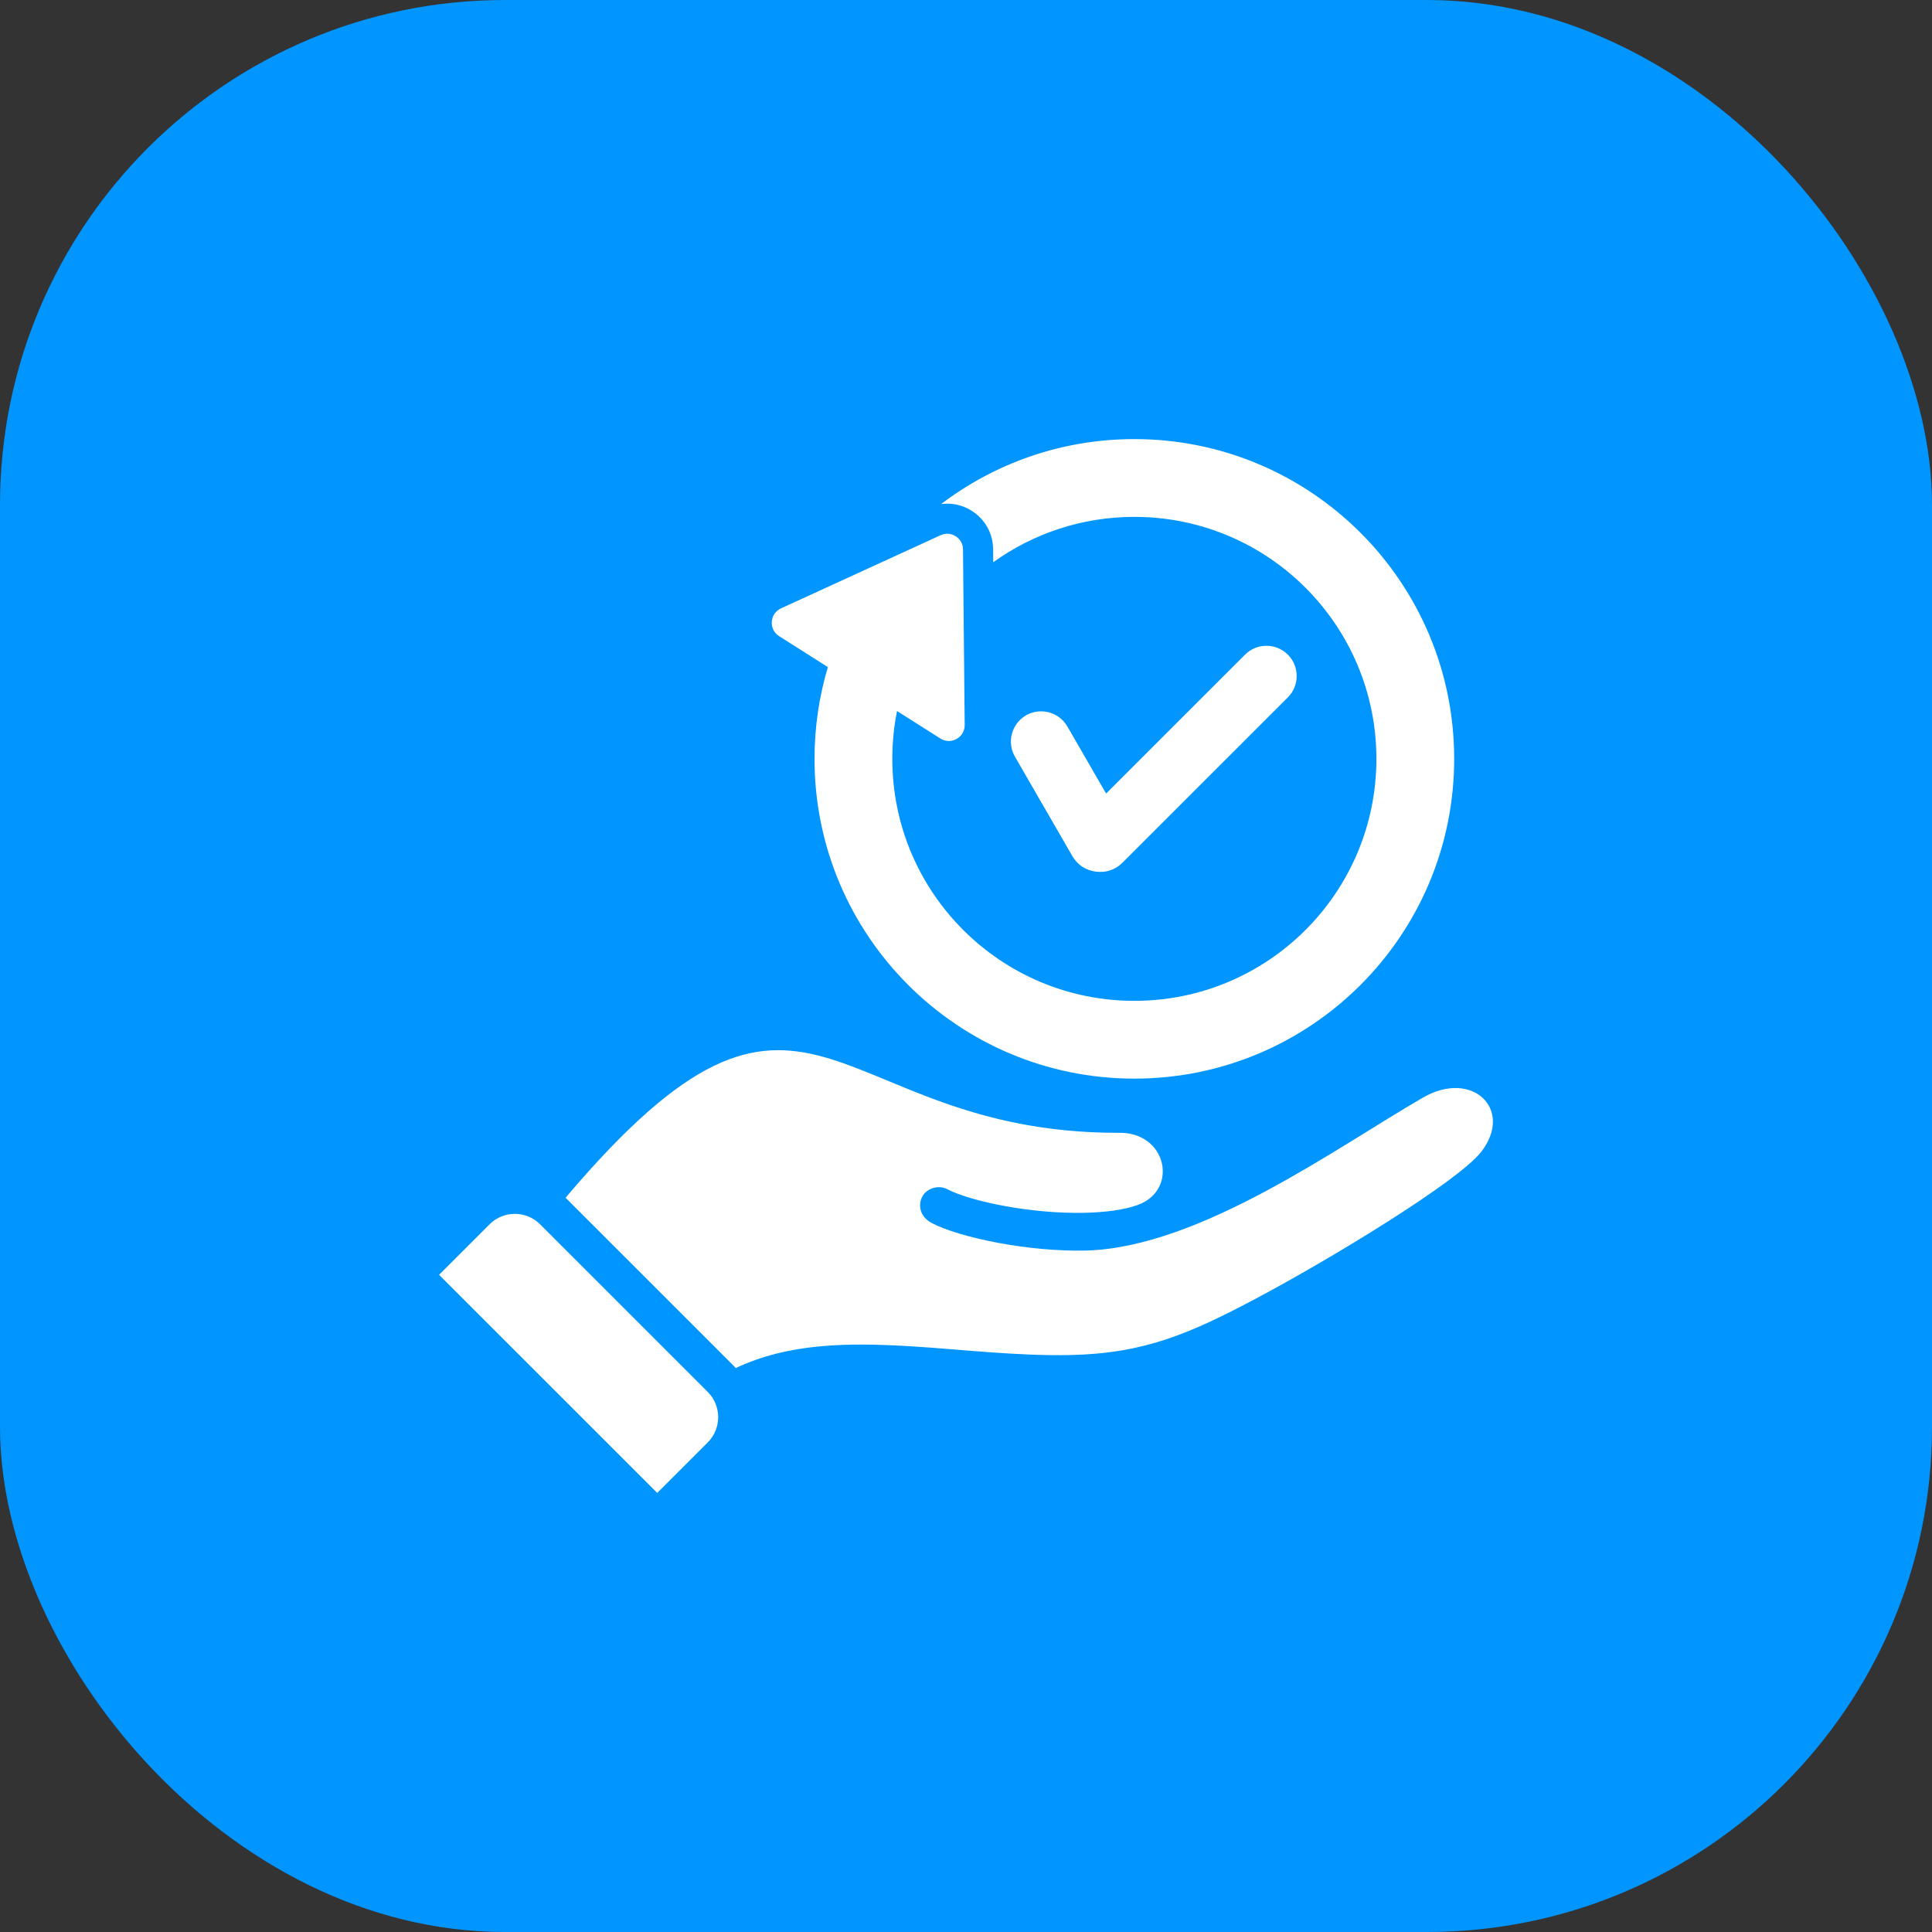 <svg width="88" height="88" viewBox="0 0 88 88" fill="none" xmlns="http://www.w3.org/2000/svg">
<rect x="0" y="0" width="88" height="88" fill="#333333" stroke="none"/>
<rect width="88" height="88" rx="23" fill="#0095FF"/>
<path d="M35.155 28.318C35.173 28.047 35.327 27.824 35.574 27.71L42.841 24.379C43.07 24.274 43.316 24.291 43.529 24.426C43.742 24.561 43.862 24.776 43.864 25.029L43.94 33.021C43.942 33.292 43.806 33.527 43.568 33.659C43.331 33.791 43.06 33.783 42.83 33.637L40.859 32.386C40.718 33.09 40.644 33.819 40.644 34.565C40.644 40.653 45.58 45.587 51.668 45.587C57.757 45.587 62.693 40.653 62.693 34.565C62.693 28.478 57.757 23.543 51.668 23.543C49.27 23.543 47.05 24.309 45.241 25.61L45.235 25.015C45.228 24.299 44.869 23.652 44.264 23.268C43.839 22.999 43.348 22.894 42.867 22.959C45.312 21.102 48.361 20 51.668 20C59.714 20 66.236 26.521 66.236 34.565C66.236 42.609 59.714 49.13 51.668 49.13C43.623 49.13 37.1 42.609 37.1 34.565C37.1 33.113 37.313 31.71 37.709 30.386L35.488 28.976C35.258 28.831 35.136 28.589 35.154 28.318L35.155 28.318ZM49.913 39.702C50.379 39.763 50.805 39.618 51.137 39.286L58.66 31.765C59.196 31.229 59.196 30.352 58.66 29.817C58.124 29.281 57.247 29.281 56.711 29.817L50.382 36.145L48.616 33.088C48.237 32.433 47.389 32.205 46.733 32.584C46.077 32.963 45.85 33.809 46.229 34.466L48.838 38.984C49.073 39.39 49.447 39.641 49.913 39.702ZM64.816 49.993C60.893 52.257 54.695 56.799 49.497 56.961C46.837 57.026 43.714 56.37 42.446 55.71C41.898 55.426 41.807 54.892 42.008 54.505C42.209 54.118 42.754 53.962 43.141 54.163C44.238 54.734 47.014 55.3 49.426 55.241C50.35 55.219 51.2 55.11 51.831 54.881C53.707 54.198 53.154 51.513 50.899 51.598C37.638 51.598 36.89 41.411 25.76 54.556C25.768 54.564 25.775 54.571 25.783 54.578L33.424 62.218C33.455 62.249 33.485 62.28 33.514 62.312C35.935 61.173 38.62 61.15 41.495 61.322C43.706 61.455 46.346 61.774 48.767 61.72C52.151 61.646 54.224 60.727 57.195 59.154C60.578 57.362 66.457 53.794 67.482 52.447C68.95 50.517 67.055 48.7 64.816 49.993H64.816ZM24.598 55.763C23.967 55.132 22.934 55.132 22.303 55.763L20 58.066L29.936 68L32.239 65.697C32.87 65.066 32.87 64.034 32.239 63.403L24.598 55.763H24.598Z" fill="white"/>
</svg>
